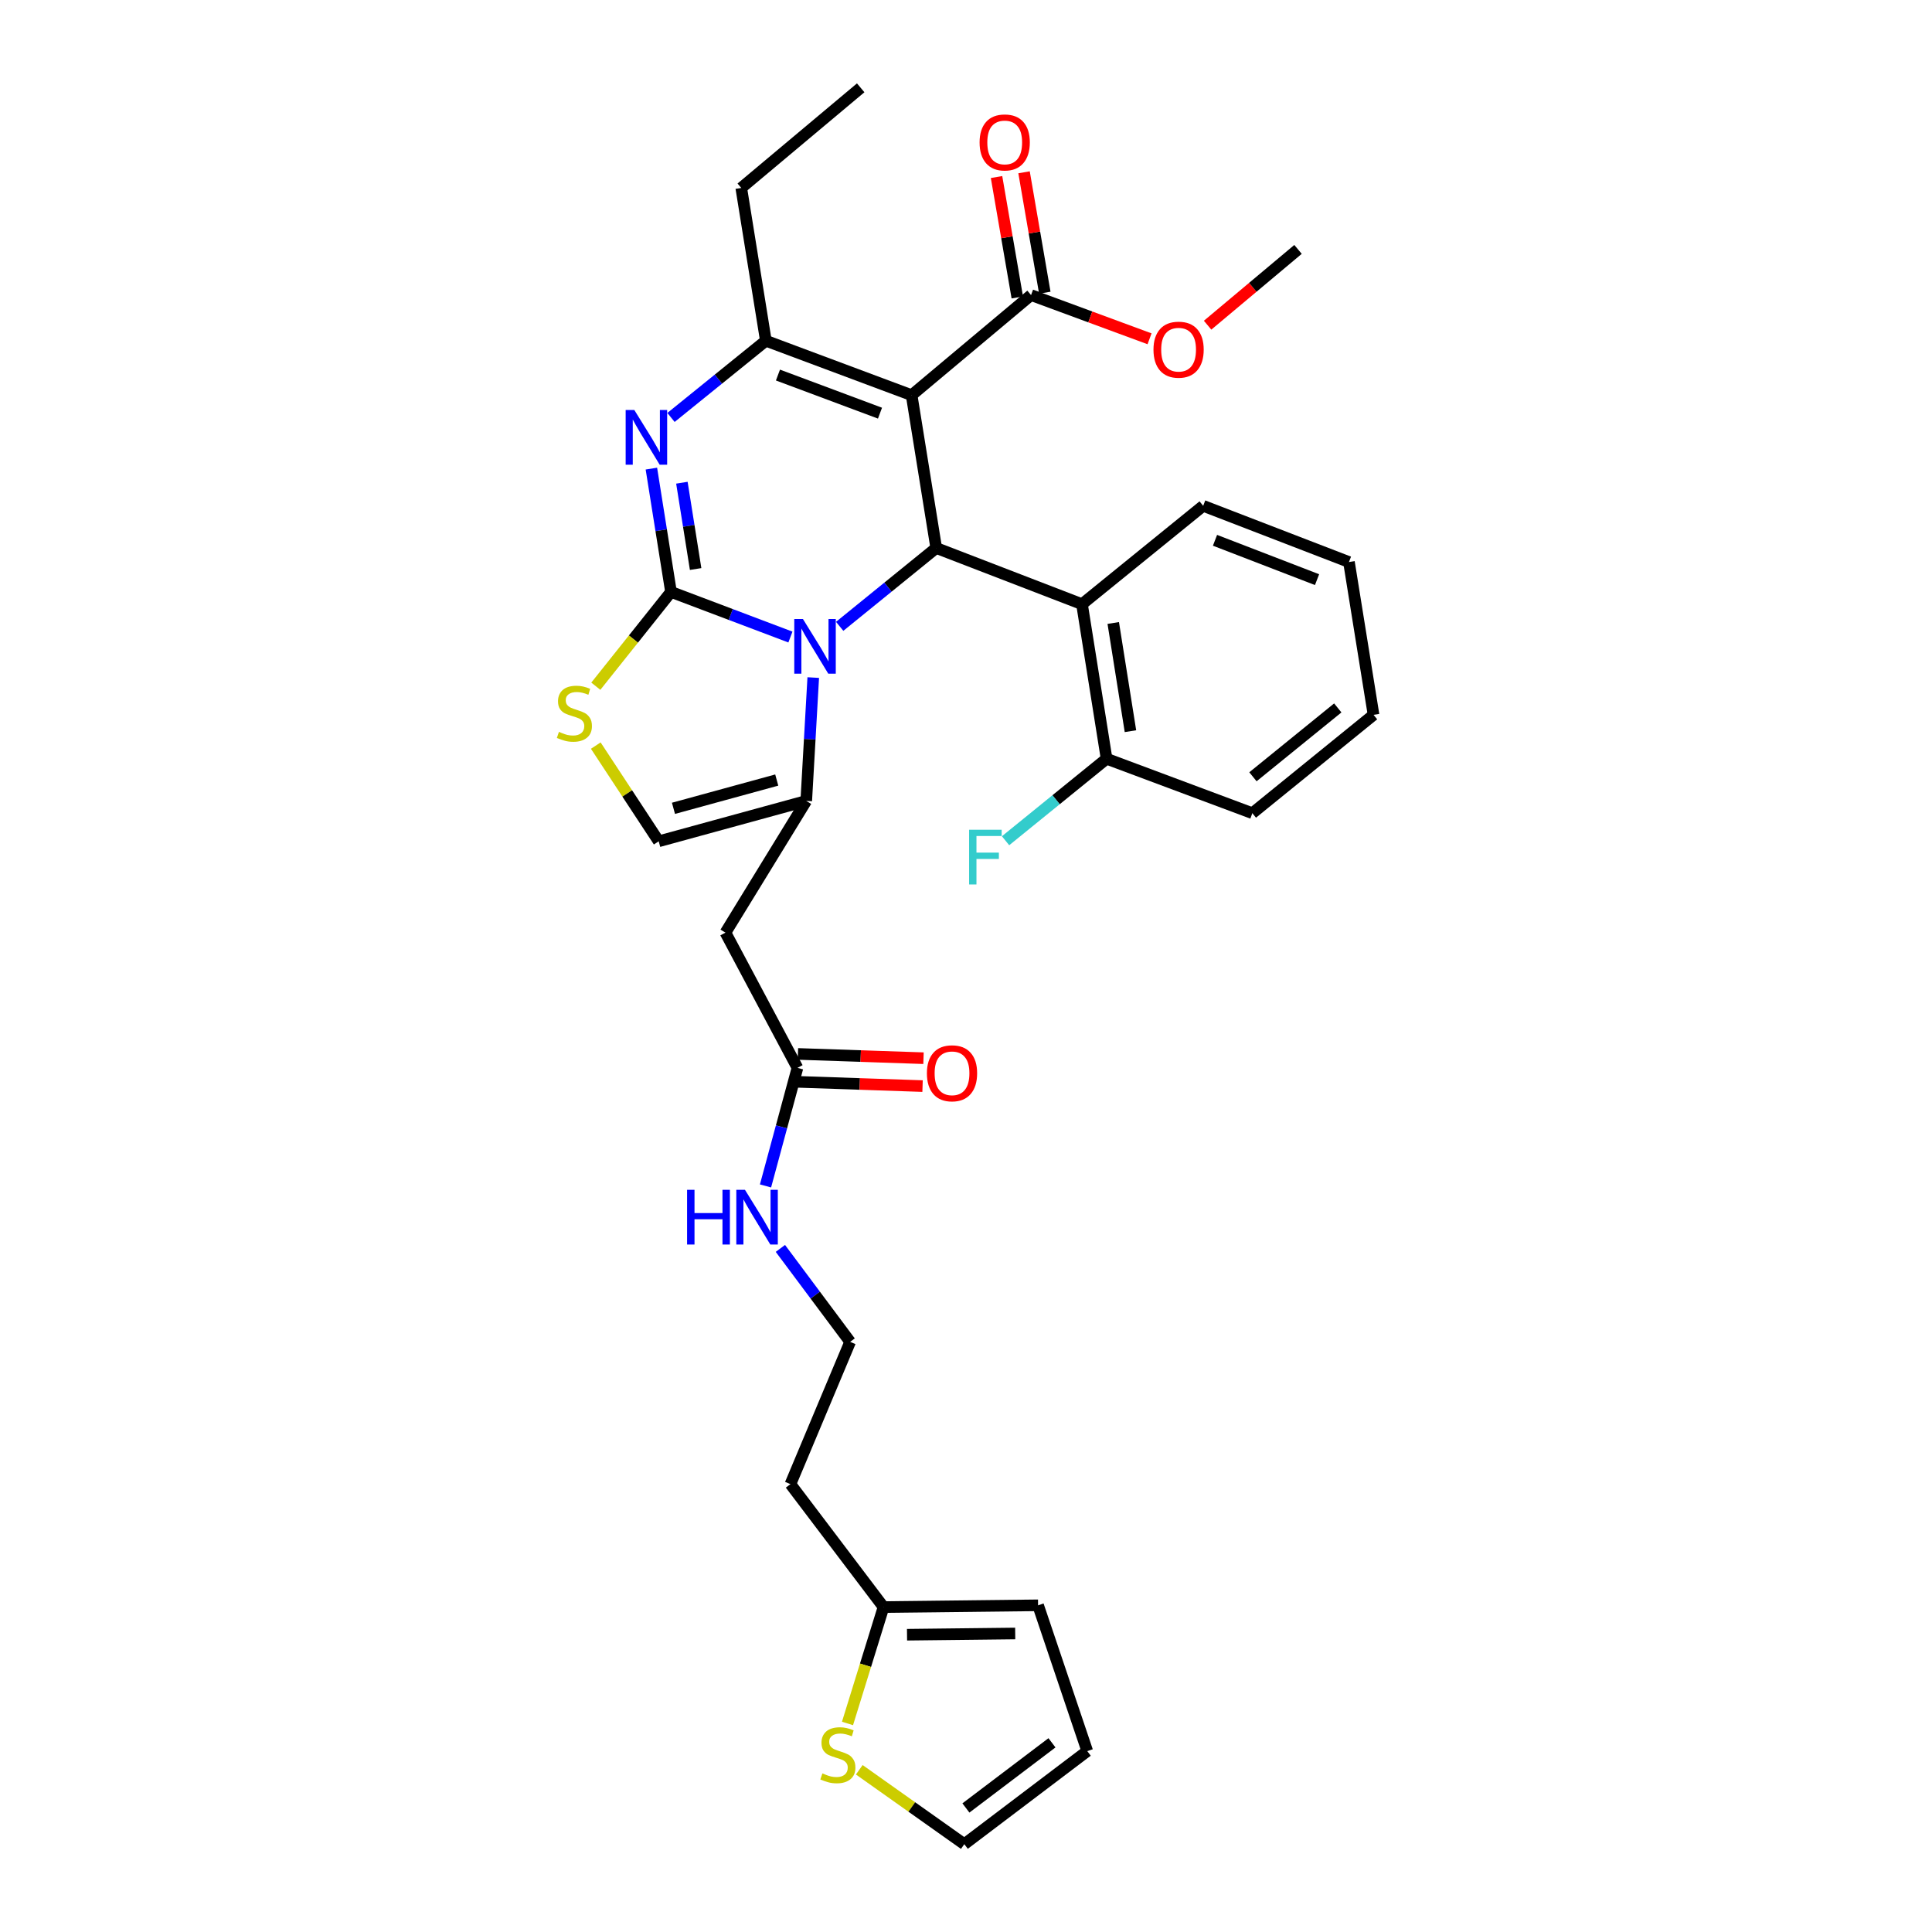 <?xml version='1.0' encoding='iso-8859-1'?>
<svg version='1.1' baseProfile='full'
              xmlns='http://www.w3.org/2000/svg'
                      xmlns:rdkit='http://www.rdkit.org/xml'
                      xmlns:xlink='http://www.w3.org/1999/xlink'
                  xml:space='preserve'
width='1000px' height='1000px' viewBox='0 0 1000 1000'>
<!-- END OF HEADER -->
<rect style='opacity:1.0;fill:#FFFFFF;stroke:none' width='1000' height='1000' x='0' y='0'> </rect>
<path class='bond-0' d='M 457.312,831.814 L 409.125,768.185' style='fill:none;fill-rule:evenodd;stroke:#000000;stroke-width:6px;stroke-linecap:butt;stroke-linejoin:miter;stroke-opacity:1' />
<path class='bond-1' d='M 457.312,831.814 L 447.989,861.938' style='fill:none;fill-rule:evenodd;stroke:#000000;stroke-width:6px;stroke-linecap:butt;stroke-linejoin:miter;stroke-opacity:1' />
<path class='bond-1' d='M 447.989,861.938 L 438.665,892.061' style='fill:none;fill-rule:evenodd;stroke:#CCCC00;stroke-width:6px;stroke-linecap:butt;stroke-linejoin:miter;stroke-opacity:1' />
<path class='bond-2' d='M 457.312,831.814 L 537.306,830.907' style='fill:none;fill-rule:evenodd;stroke:#000000;stroke-width:6px;stroke-linecap:butt;stroke-linejoin:miter;stroke-opacity:1' />
<path class='bond-2' d='M 469.475,846.123 L 525.471,845.489' style='fill:none;fill-rule:evenodd;stroke:#000000;stroke-width:6px;stroke-linecap:butt;stroke-linejoin:miter;stroke-opacity:1' />
<path class='bond-3' d='M 412.761,552.73 L 404.493,583.286' style='fill:none;fill-rule:evenodd;stroke:#000000;stroke-width:6px;stroke-linecap:butt;stroke-linejoin:miter;stroke-opacity:1' />
<path class='bond-3' d='M 404.493,583.286 L 396.226,613.842' style='fill:none;fill-rule:evenodd;stroke:#0000FF;stroke-width:6px;stroke-linecap:butt;stroke-linejoin:miter;stroke-opacity:1' />
<path class='bond-4' d='M 412.515,559.949 L 445.016,561.054' style='fill:none;fill-rule:evenodd;stroke:#000000;stroke-width:6px;stroke-linecap:butt;stroke-linejoin:miter;stroke-opacity:1' />
<path class='bond-4' d='M 445.016,561.054 L 477.516,562.16' style='fill:none;fill-rule:evenodd;stroke:#FF0000;stroke-width:6px;stroke-linecap:butt;stroke-linejoin:miter;stroke-opacity:1' />
<path class='bond-4' d='M 413.006,545.511 L 445.507,546.616' style='fill:none;fill-rule:evenodd;stroke:#000000;stroke-width:6px;stroke-linecap:butt;stroke-linejoin:miter;stroke-opacity:1' />
<path class='bond-4' d='M 445.507,546.616 L 478.007,547.721' style='fill:none;fill-rule:evenodd;stroke:#FF0000;stroke-width:6px;stroke-linecap:butt;stroke-linejoin:miter;stroke-opacity:1' />
<path class='bond-5' d='M 412.761,552.73 L 375.489,482.728' style='fill:none;fill-rule:evenodd;stroke:#000000;stroke-width:6px;stroke-linecap:butt;stroke-linejoin:miter;stroke-opacity:1' />
<path class='bond-6' d='M 403.926,646.177 L 421.979,670.362' style='fill:none;fill-rule:evenodd;stroke:#0000FF;stroke-width:6px;stroke-linecap:butt;stroke-linejoin:miter;stroke-opacity:1' />
<path class='bond-6' d='M 421.979,670.362 L 440.033,694.547' style='fill:none;fill-rule:evenodd;stroke:#000000;stroke-width:6px;stroke-linecap:butt;stroke-linejoin:miter;stroke-opacity:1' />
<path class='bond-7' d='M 409.125,768.185 L 440.033,694.547' style='fill:none;fill-rule:evenodd;stroke:#000000;stroke-width:6px;stroke-linecap:butt;stroke-linejoin:miter;stroke-opacity:1' />
<path class='bond-8' d='M 337.156,242.551 L 342.233,274.459' style='fill:none;fill-rule:evenodd;stroke:#0000FF;stroke-width:6px;stroke-linecap:butt;stroke-linejoin:miter;stroke-opacity:1' />
<path class='bond-8' d='M 342.233,274.459 L 347.31,306.368' style='fill:none;fill-rule:evenodd;stroke:#000000;stroke-width:6px;stroke-linecap:butt;stroke-linejoin:miter;stroke-opacity:1' />
<path class='bond-8' d='M 352.946,249.853 L 356.5,272.189' style='fill:none;fill-rule:evenodd;stroke:#0000FF;stroke-width:6px;stroke-linecap:butt;stroke-linejoin:miter;stroke-opacity:1' />
<path class='bond-8' d='M 356.5,272.189 L 360.054,294.525' style='fill:none;fill-rule:evenodd;stroke:#000000;stroke-width:6px;stroke-linecap:butt;stroke-linejoin:miter;stroke-opacity:1' />
<path class='bond-9' d='M 347.308,216.072 L 371.856,196.218' style='fill:none;fill-rule:evenodd;stroke:#0000FF;stroke-width:6px;stroke-linecap:butt;stroke-linejoin:miter;stroke-opacity:1' />
<path class='bond-9' d='M 371.856,196.218 L 396.404,176.365' style='fill:none;fill-rule:evenodd;stroke:#000000;stroke-width:6px;stroke-linecap:butt;stroke-linejoin:miter;stroke-opacity:1' />
<path class='bond-10' d='M 484.584,283.638 L 459.599,303.915' style='fill:none;fill-rule:evenodd;stroke:#000000;stroke-width:6px;stroke-linecap:butt;stroke-linejoin:miter;stroke-opacity:1' />
<path class='bond-10' d='M 459.599,303.915 L 434.614,324.192' style='fill:none;fill-rule:evenodd;stroke:#0000FF;stroke-width:6px;stroke-linecap:butt;stroke-linejoin:miter;stroke-opacity:1' />
<path class='bond-11' d='M 484.584,283.638 L 471.855,204.543' style='fill:none;fill-rule:evenodd;stroke:#000000;stroke-width:6px;stroke-linecap:butt;stroke-linejoin:miter;stroke-opacity:1' />
<path class='bond-12' d='M 484.584,283.638 L 560.036,312.724' style='fill:none;fill-rule:evenodd;stroke:#000000;stroke-width:6px;stroke-linecap:butt;stroke-linejoin:miter;stroke-opacity:1' />
<path class='bond-13' d='M 471.855,204.543 L 533.671,152.728' style='fill:none;fill-rule:evenodd;stroke:#000000;stroke-width:6px;stroke-linecap:butt;stroke-linejoin:miter;stroke-opacity:1' />
<path class='bond-14' d='M 471.855,204.543 L 396.404,176.365' style='fill:none;fill-rule:evenodd;stroke:#000000;stroke-width:6px;stroke-linecap:butt;stroke-linejoin:miter;stroke-opacity:1' />
<path class='bond-14' d='M 455.483,213.85 L 402.667,194.125' style='fill:none;fill-rule:evenodd;stroke:#000000;stroke-width:6px;stroke-linecap:butt;stroke-linejoin:miter;stroke-opacity:1' />
<path class='bond-15' d='M 396.404,176.365 L 383.675,97.278' style='fill:none;fill-rule:evenodd;stroke:#000000;stroke-width:6px;stroke-linecap:butt;stroke-linejoin:miter;stroke-opacity:1' />
<path class='bond-16' d='M 409.122,329.734 L 378.216,318.051' style='fill:none;fill-rule:evenodd;stroke:#0000FF;stroke-width:6px;stroke-linecap:butt;stroke-linejoin:miter;stroke-opacity:1' />
<path class='bond-16' d='M 378.216,318.051 L 347.31,306.368' style='fill:none;fill-rule:evenodd;stroke:#000000;stroke-width:6px;stroke-linecap:butt;stroke-linejoin:miter;stroke-opacity:1' />
<path class='bond-17' d='M 420.936,350.71 L 419.124,382.629' style='fill:none;fill-rule:evenodd;stroke:#0000FF;stroke-width:6px;stroke-linecap:butt;stroke-linejoin:miter;stroke-opacity:1' />
<path class='bond-17' d='M 419.124,382.629 L 417.311,414.549' style='fill:none;fill-rule:evenodd;stroke:#000000;stroke-width:6px;stroke-linecap:butt;stroke-linejoin:miter;stroke-opacity:1' />
<path class='bond-18' d='M 347.31,306.368 L 327.852,330.776' style='fill:none;fill-rule:evenodd;stroke:#000000;stroke-width:6px;stroke-linecap:butt;stroke-linejoin:miter;stroke-opacity:1' />
<path class='bond-18' d='M 327.852,330.776 L 308.394,355.184' style='fill:none;fill-rule:evenodd;stroke:#CCCC00;stroke-width:6px;stroke-linecap:butt;stroke-linejoin:miter;stroke-opacity:1' />
<path class='bond-19' d='M 308.374,385.919 L 324.66,410.688' style='fill:none;fill-rule:evenodd;stroke:#CCCC00;stroke-width:6px;stroke-linecap:butt;stroke-linejoin:miter;stroke-opacity:1' />
<path class='bond-19' d='M 324.66,410.688 L 340.945,435.456' style='fill:none;fill-rule:evenodd;stroke:#000000;stroke-width:6px;stroke-linecap:butt;stroke-linejoin:miter;stroke-opacity:1' />
<path class='bond-20' d='M 340.945,435.456 L 417.311,414.549' style='fill:none;fill-rule:evenodd;stroke:#000000;stroke-width:6px;stroke-linecap:butt;stroke-linejoin:miter;stroke-opacity:1' />
<path class='bond-20' d='M 348.585,418.386 L 402.042,403.751' style='fill:none;fill-rule:evenodd;stroke:#000000;stroke-width:6px;stroke-linecap:butt;stroke-linejoin:miter;stroke-opacity:1' />
<path class='bond-21' d='M 417.311,414.549 L 375.489,482.728' style='fill:none;fill-rule:evenodd;stroke:#000000;stroke-width:6px;stroke-linecap:butt;stroke-linejoin:miter;stroke-opacity:1' />
<path class='bond-22' d='M 648.216,420.913 L 710.946,369.997' style='fill:none;fill-rule:evenodd;stroke:#000000;stroke-width:6px;stroke-linecap:butt;stroke-linejoin:miter;stroke-opacity:1' />
<path class='bond-22' d='M 648.521,402.059 L 692.432,366.418' style='fill:none;fill-rule:evenodd;stroke:#000000;stroke-width:6px;stroke-linecap:butt;stroke-linejoin:miter;stroke-opacity:1' />
<path class='bond-23' d='M 648.216,420.913 L 572.765,392.726' style='fill:none;fill-rule:evenodd;stroke:#000000;stroke-width:6px;stroke-linecap:butt;stroke-linejoin:miter;stroke-opacity:1' />
<path class='bond-24' d='M 533.671,152.728 L 564.336,164.044' style='fill:none;fill-rule:evenodd;stroke:#000000;stroke-width:6px;stroke-linecap:butt;stroke-linejoin:miter;stroke-opacity:1' />
<path class='bond-24' d='M 564.336,164.044 L 595.002,175.359' style='fill:none;fill-rule:evenodd;stroke:#FF0000;stroke-width:6px;stroke-linecap:butt;stroke-linejoin:miter;stroke-opacity:1' />
<path class='bond-25' d='M 540.789,151.501 L 535.416,120.341' style='fill:none;fill-rule:evenodd;stroke:#000000;stroke-width:6px;stroke-linecap:butt;stroke-linejoin:miter;stroke-opacity:1' />
<path class='bond-25' d='M 535.416,120.341 L 530.044,89.18' style='fill:none;fill-rule:evenodd;stroke:#FF0000;stroke-width:6px;stroke-linecap:butt;stroke-linejoin:miter;stroke-opacity:1' />
<path class='bond-25' d='M 526.552,153.956 L 521.18,122.795' style='fill:none;fill-rule:evenodd;stroke:#000000;stroke-width:6px;stroke-linecap:butt;stroke-linejoin:miter;stroke-opacity:1' />
<path class='bond-25' d='M 521.18,122.795 L 515.807,91.635' style='fill:none;fill-rule:evenodd;stroke:#FF0000;stroke-width:6px;stroke-linecap:butt;stroke-linejoin:miter;stroke-opacity:1' />
<path class='bond-26' d='M 625.053,168.32 L 648.453,148.706' style='fill:none;fill-rule:evenodd;stroke:#FF0000;stroke-width:6px;stroke-linecap:butt;stroke-linejoin:miter;stroke-opacity:1' />
<path class='bond-26' d='M 648.453,148.706 L 671.852,129.092' style='fill:none;fill-rule:evenodd;stroke:#000000;stroke-width:6px;stroke-linecap:butt;stroke-linejoin:miter;stroke-opacity:1' />
<path class='bond-27' d='M 710.946,369.997 L 698.217,290.91' style='fill:none;fill-rule:evenodd;stroke:#000000;stroke-width:6px;stroke-linecap:butt;stroke-linejoin:miter;stroke-opacity:1' />
<path class='bond-28' d='M 698.217,290.91 L 622.766,261.816' style='fill:none;fill-rule:evenodd;stroke:#000000;stroke-width:6px;stroke-linecap:butt;stroke-linejoin:miter;stroke-opacity:1' />
<path class='bond-28' d='M 681.702,300.025 L 628.886,279.659' style='fill:none;fill-rule:evenodd;stroke:#000000;stroke-width:6px;stroke-linecap:butt;stroke-linejoin:miter;stroke-opacity:1' />
<path class='bond-29' d='M 383.675,97.278 L 445.49,45.455' style='fill:none;fill-rule:evenodd;stroke:#000000;stroke-width:6px;stroke-linecap:butt;stroke-linejoin:miter;stroke-opacity:1' />
<path class='bond-30' d='M 622.766,261.816 L 560.036,312.724' style='fill:none;fill-rule:evenodd;stroke:#000000;stroke-width:6px;stroke-linecap:butt;stroke-linejoin:miter;stroke-opacity:1' />
<path class='bond-31' d='M 560.036,312.724 L 572.765,392.726' style='fill:none;fill-rule:evenodd;stroke:#000000;stroke-width:6px;stroke-linecap:butt;stroke-linejoin:miter;stroke-opacity:1' />
<path class='bond-31' d='M 576.212,322.454 L 585.122,378.456' style='fill:none;fill-rule:evenodd;stroke:#000000;stroke-width:6px;stroke-linecap:butt;stroke-linejoin:miter;stroke-opacity:1' />
<path class='bond-32' d='M 572.765,392.726 L 546.619,413.944' style='fill:none;fill-rule:evenodd;stroke:#000000;stroke-width:6px;stroke-linecap:butt;stroke-linejoin:miter;stroke-opacity:1' />
<path class='bond-32' d='M 546.619,413.944 L 520.474,435.162' style='fill:none;fill-rule:evenodd;stroke:#33CCCC;stroke-width:6px;stroke-linecap:butt;stroke-linejoin:miter;stroke-opacity:1' />
<path class='bond-33' d='M 444.761,916.033 L 471.944,935.289' style='fill:none;fill-rule:evenodd;stroke:#CCCC00;stroke-width:6px;stroke-linecap:butt;stroke-linejoin:miter;stroke-opacity:1' />
<path class='bond-33' d='M 471.944,935.289 L 499.127,954.545' style='fill:none;fill-rule:evenodd;stroke:#000000;stroke-width:6px;stroke-linecap:butt;stroke-linejoin:miter;stroke-opacity:1' />
<path class='bond-34' d='M 499.127,954.545 L 562.764,906.366' style='fill:none;fill-rule:evenodd;stroke:#000000;stroke-width:6px;stroke-linecap:butt;stroke-linejoin:miter;stroke-opacity:1' />
<path class='bond-34' d='M 499.953,935.801 L 544.499,902.075' style='fill:none;fill-rule:evenodd;stroke:#000000;stroke-width:6px;stroke-linecap:butt;stroke-linejoin:miter;stroke-opacity:1' />
<path class='bond-35' d='M 562.764,906.366 L 537.306,830.907' style='fill:none;fill-rule:evenodd;stroke:#000000;stroke-width:6px;stroke-linecap:butt;stroke-linejoin:miter;stroke-opacity:1' />
<path  class='atom-2' d='M 355.633 615.843
L 359.473 615.843
L 359.473 627.883
L 373.953 627.883
L 373.953 615.843
L 377.793 615.843
L 377.793 644.163
L 373.953 644.163
L 373.953 631.083
L 359.473 631.083
L 359.473 644.163
L 355.633 644.163
L 355.633 615.843
' fill='#0000FF'/>
<path  class='atom-2' d='M 385.593 615.843
L 394.873 630.843
Q 395.793 632.323, 397.273 635.003
Q 398.753 637.683, 398.833 637.843
L 398.833 615.843
L 402.593 615.843
L 402.593 644.163
L 398.713 644.163
L 388.753 627.763
Q 387.593 625.843, 386.353 623.643
Q 385.153 621.443, 384.793 620.763
L 384.793 644.163
L 381.113 644.163
L 381.113 615.843
L 385.593 615.843
' fill='#0000FF'/>
<path  class='atom-3' d='M 479.763 555.531
Q 479.763 548.731, 483.123 544.931
Q 486.483 541.131, 492.763 541.131
Q 499.043 541.131, 502.403 544.931
Q 505.763 548.731, 505.763 555.531
Q 505.763 562.411, 502.363 566.331
Q 498.963 570.211, 492.763 570.211
Q 486.523 570.211, 483.123 566.331
Q 479.763 562.451, 479.763 555.531
M 492.763 567.011
Q 497.083 567.011, 499.403 564.131
Q 501.763 561.211, 501.763 555.531
Q 501.763 549.971, 499.403 547.171
Q 497.083 544.331, 492.763 544.331
Q 488.443 544.331, 486.083 547.131
Q 483.763 549.931, 483.763 555.531
Q 483.763 561.251, 486.083 564.131
Q 488.443 567.011, 492.763 567.011
' fill='#FF0000'/>
<path  class='atom-5' d='M 328.321 212.206
L 337.601 227.206
Q 338.521 228.686, 340.001 231.366
Q 341.481 234.046, 341.561 234.206
L 341.561 212.206
L 345.321 212.206
L 345.321 240.526
L 341.441 240.526
L 331.481 224.126
Q 330.321 222.206, 329.081 220.006
Q 327.881 217.806, 327.521 217.126
L 327.521 240.526
L 323.841 240.526
L 323.841 212.206
L 328.321 212.206
' fill='#0000FF'/>
<path  class='atom-9' d='M 415.594 320.387
L 424.874 335.387
Q 425.794 336.867, 427.274 339.547
Q 428.754 342.227, 428.834 342.387
L 428.834 320.387
L 432.594 320.387
L 432.594 348.707
L 428.714 348.707
L 418.754 332.307
Q 417.594 330.387, 416.354 328.187
Q 415.154 325.987, 414.794 325.307
L 414.794 348.707
L 411.114 348.707
L 411.114 320.387
L 415.594 320.387
' fill='#0000FF'/>
<path  class='atom-11' d='M 289.308 378.81
Q 289.628 378.93, 290.948 379.49
Q 292.268 380.05, 293.708 380.41
Q 295.188 380.73, 296.628 380.73
Q 299.308 380.73, 300.868 379.45
Q 302.428 378.13, 302.428 375.85
Q 302.428 374.29, 301.628 373.33
Q 300.868 372.37, 299.668 371.85
Q 298.468 371.33, 296.468 370.73
Q 293.948 369.97, 292.428 369.25
Q 290.948 368.53, 289.868 367.01
Q 288.828 365.49, 288.828 362.93
Q 288.828 359.37, 291.228 357.17
Q 293.668 354.97, 298.468 354.97
Q 301.748 354.97, 305.468 356.53
L 304.548 359.61
Q 301.148 358.21, 298.588 358.21
Q 295.828 358.21, 294.308 359.37
Q 292.788 360.49, 292.828 362.45
Q 292.828 363.97, 293.588 364.89
Q 294.388 365.81, 295.508 366.33
Q 296.668 366.85, 298.588 367.45
Q 301.148 368.25, 302.668 369.05
Q 304.188 369.85, 305.268 371.49
Q 306.388 373.09, 306.388 375.85
Q 306.388 379.77, 303.748 381.89
Q 301.148 383.97, 296.788 383.97
Q 294.268 383.97, 292.348 383.41
Q 290.468 382.89, 288.228 381.97
L 289.308 378.81
' fill='#CCCC00'/>
<path  class='atom-17' d='M 597.037 180.987
Q 597.037 174.187, 600.397 170.387
Q 603.757 166.587, 610.037 166.587
Q 616.317 166.587, 619.677 170.387
Q 623.037 174.187, 623.037 180.987
Q 623.037 187.867, 619.637 191.787
Q 616.237 195.667, 610.037 195.667
Q 603.797 195.667, 600.397 191.787
Q 597.037 187.907, 597.037 180.987
M 610.037 192.467
Q 614.357 192.467, 616.677 189.587
Q 619.037 186.667, 619.037 180.987
Q 619.037 175.427, 616.677 172.627
Q 614.357 169.787, 610.037 169.787
Q 605.717 169.787, 603.357 172.587
Q 601.037 175.387, 601.037 180.987
Q 601.037 186.707, 603.357 189.587
Q 605.717 192.467, 610.037 192.467
' fill='#FF0000'/>
<path  class='atom-18' d='M 507.035 73.721
Q 507.035 66.921, 510.395 63.121
Q 513.755 59.321, 520.035 59.321
Q 526.315 59.321, 529.675 63.121
Q 533.035 66.921, 533.035 73.721
Q 533.035 80.601, 529.635 84.521
Q 526.235 88.401, 520.035 88.401
Q 513.795 88.401, 510.395 84.521
Q 507.035 80.641, 507.035 73.721
M 520.035 85.201
Q 524.355 85.201, 526.675 82.321
Q 529.035 79.401, 529.035 73.721
Q 529.035 68.161, 526.675 65.361
Q 524.355 62.521, 520.035 62.521
Q 515.715 62.521, 513.355 65.321
Q 511.035 68.121, 511.035 73.721
Q 511.035 79.441, 513.355 82.321
Q 515.715 85.201, 520.035 85.201
' fill='#FF0000'/>
<path  class='atom-27' d='M 501.614 429.474
L 518.454 429.474
L 518.454 432.714
L 505.414 432.714
L 505.414 441.314
L 517.014 441.314
L 517.014 444.594
L 505.414 444.594
L 505.414 457.794
L 501.614 457.794
L 501.614 429.474
' fill='#33CCCC'/>
<path  class='atom-29' d='M 425.676 917.9
Q 425.996 918.02, 427.316 918.58
Q 428.636 919.14, 430.076 919.5
Q 431.556 919.82, 432.996 919.82
Q 435.676 919.82, 437.236 918.54
Q 438.796 917.22, 438.796 914.94
Q 438.796 913.38, 437.996 912.42
Q 437.236 911.46, 436.036 910.94
Q 434.836 910.42, 432.836 909.82
Q 430.316 909.06, 428.796 908.34
Q 427.316 907.62, 426.236 906.1
Q 425.196 904.58, 425.196 902.02
Q 425.196 898.46, 427.596 896.26
Q 430.036 894.06, 434.836 894.06
Q 438.116 894.06, 441.836 895.62
L 440.916 898.7
Q 437.516 897.3, 434.956 897.3
Q 432.196 897.3, 430.676 898.46
Q 429.156 899.58, 429.196 901.54
Q 429.196 903.06, 429.956 903.98
Q 430.756 904.9, 431.876 905.42
Q 433.036 905.94, 434.956 906.54
Q 437.516 907.34, 439.036 908.14
Q 440.556 908.94, 441.636 910.58
Q 442.756 912.18, 442.756 914.94
Q 442.756 918.86, 440.116 920.98
Q 437.516 923.06, 433.156 923.06
Q 430.636 923.06, 428.716 922.5
Q 426.836 921.98, 424.596 921.06
L 425.676 917.9
' fill='#CCCC00'/>
</svg>
